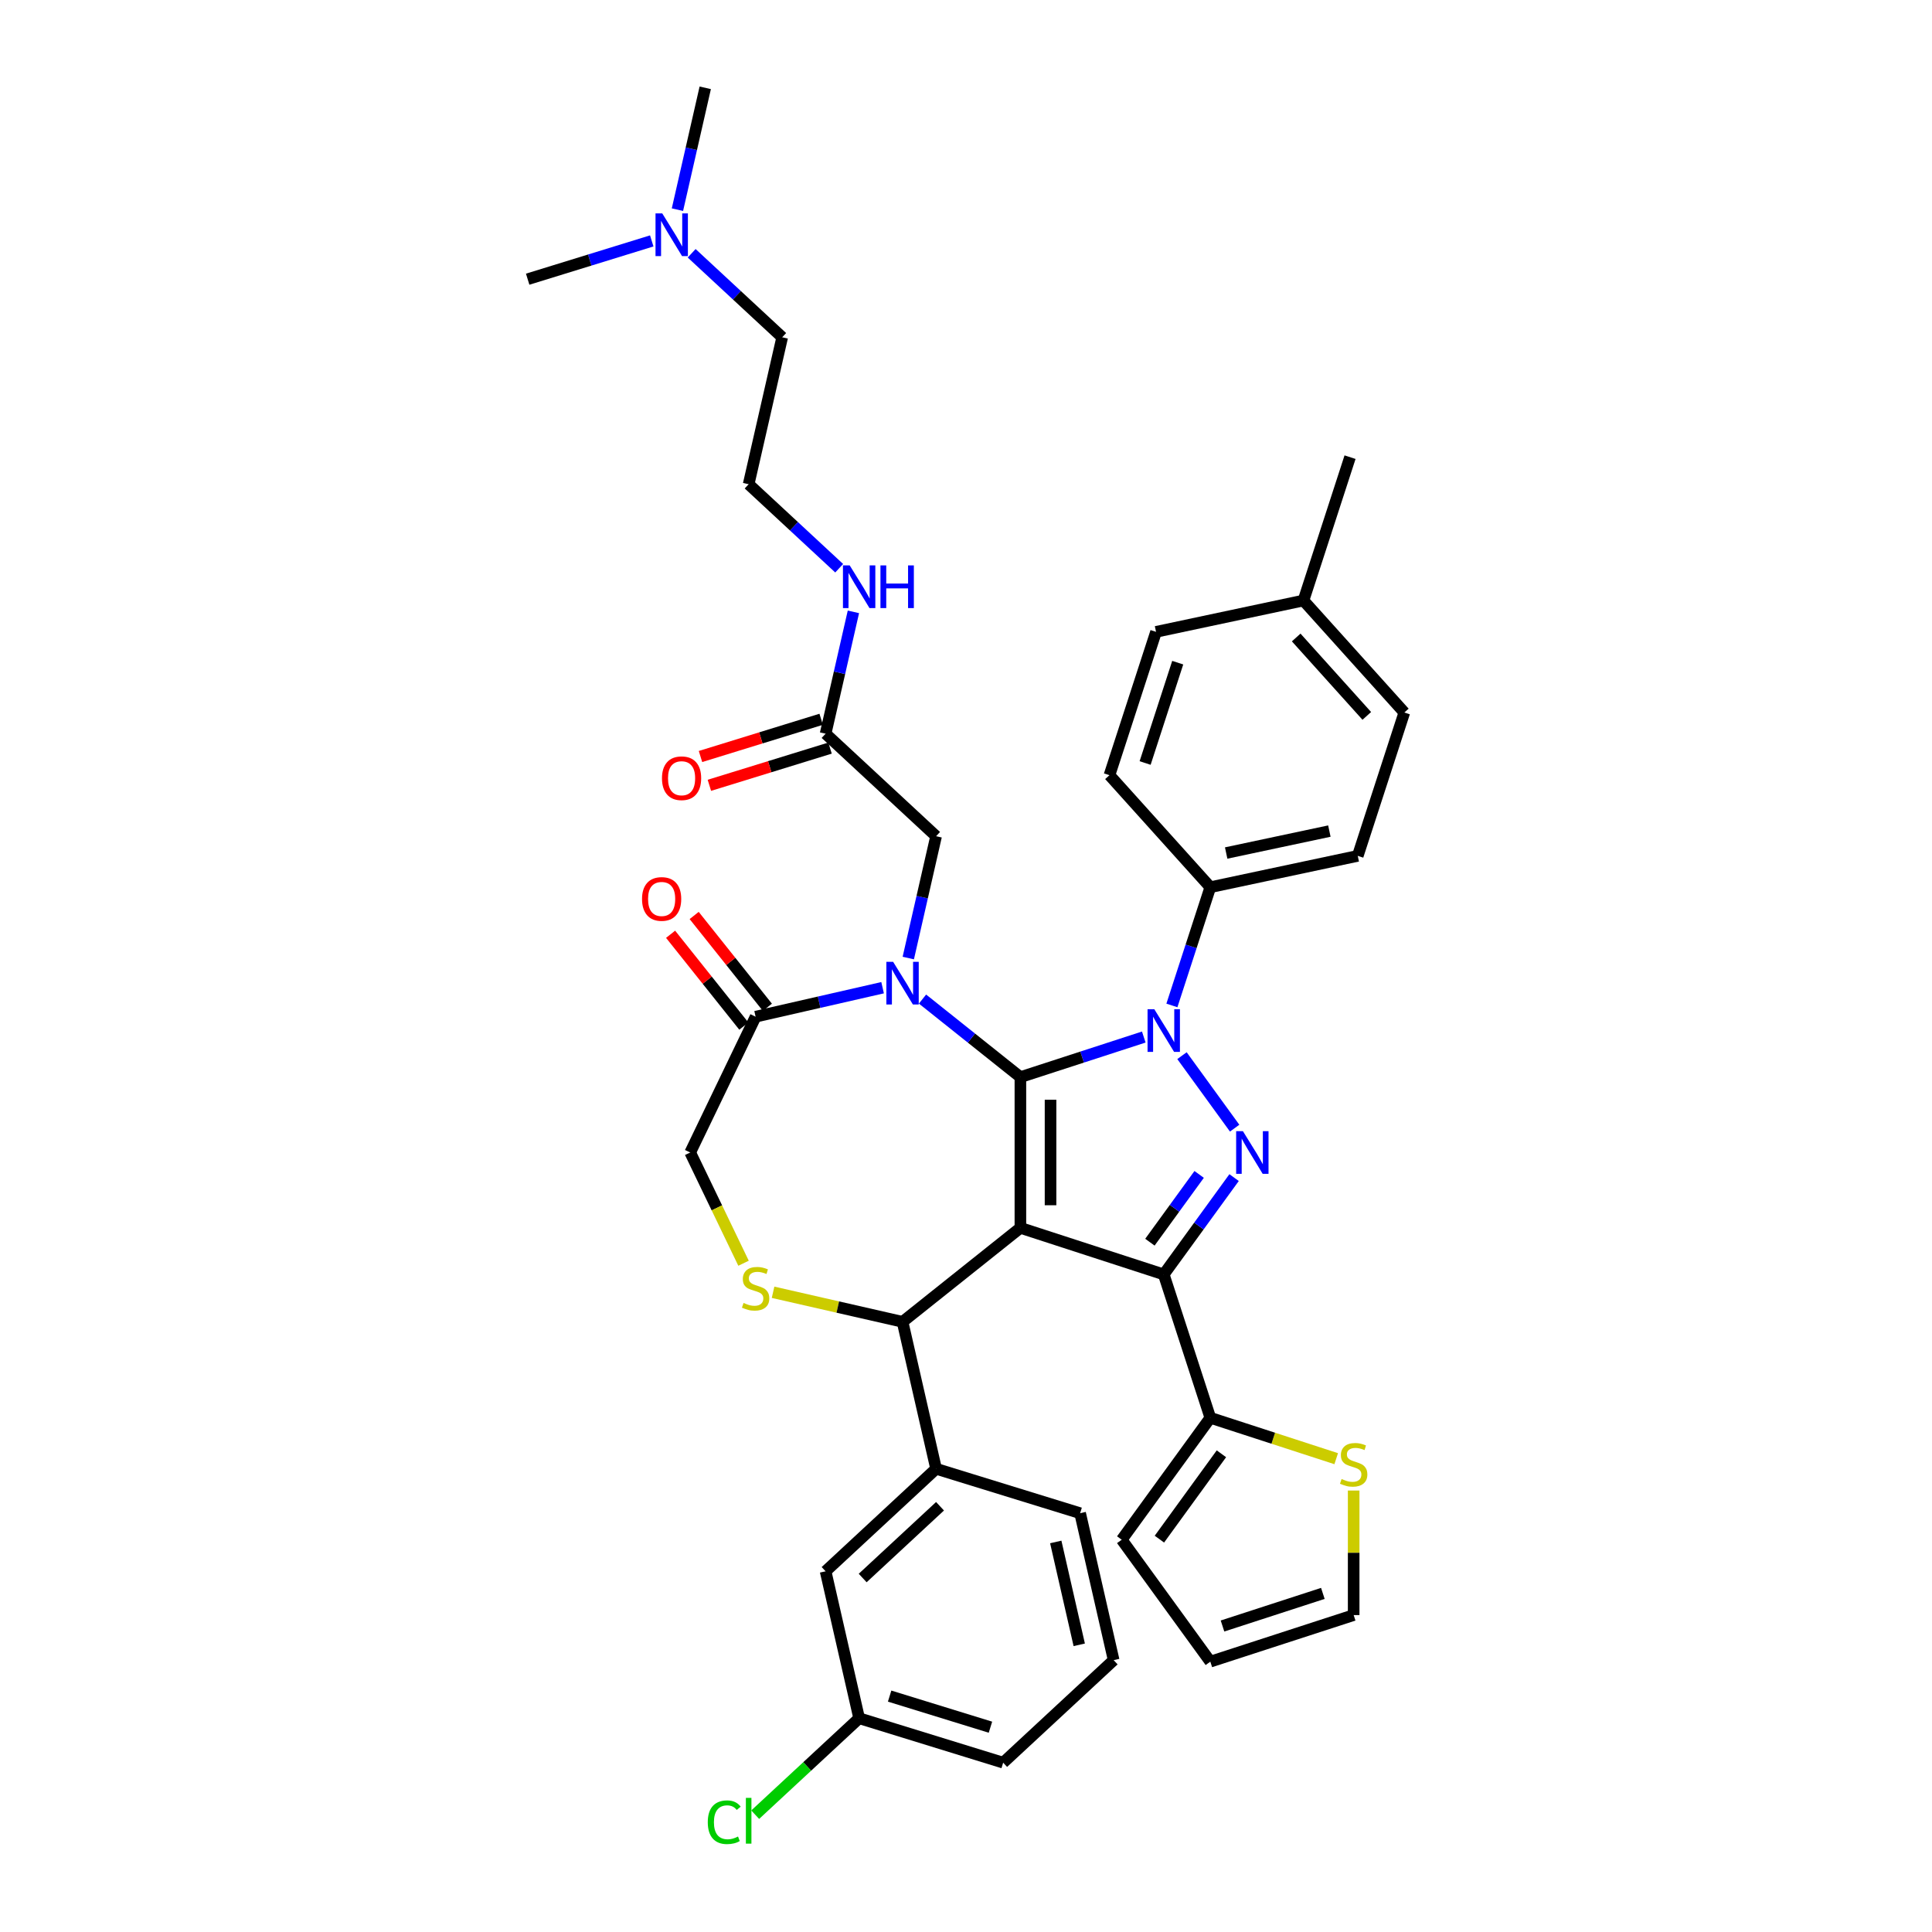 <?xml version='1.0' encoding='iso-8859-1'?>
<svg version='1.1' baseProfile='full'
              xmlns='http://www.w3.org/2000/svg'
                      xmlns:rdkit='http://www.rdkit.org/xml'
                      xmlns:xlink='http://www.w3.org/1999/xlink'
                  xml:space='preserve'
width='1000px' height='1000px' viewBox='0 0 1000 1000'>
<!-- END OF HEADER -->
<rect style='opacity:1.0;fill:#FFFFFF;stroke:none' width='1000' height='1000' x='0' y='0'> </rect>
<path class='bond-0' d='M 427.331,379.758 L 434.527,348.227' style='fill:none;fill-rule:evenodd;stroke:#000000;stroke-width:6px;stroke-linecap:butt;stroke-linejoin:miter;stroke-opacity:1' />
<path class='bond-0' d='M 434.527,348.227 L 441.724,316.696' style='fill:none;fill-rule:evenodd;stroke:#0000FF;stroke-width:6px;stroke-linecap:butt;stroke-linejoin:miter;stroke-opacity:1' />
<path class='bond-1' d='M 425.031,372.303 L 393.803,381.936' style='fill:none;fill-rule:evenodd;stroke:#000000;stroke-width:6px;stroke-linecap:butt;stroke-linejoin:miter;stroke-opacity:1' />
<path class='bond-1' d='M 393.803,381.936 L 362.575,391.568' style='fill:none;fill-rule:evenodd;stroke:#FF0000;stroke-width:6px;stroke-linecap:butt;stroke-linejoin:miter;stroke-opacity:1' />
<path class='bond-1' d='M 429.63,387.213 L 398.402,396.845' style='fill:none;fill-rule:evenodd;stroke:#000000;stroke-width:6px;stroke-linecap:butt;stroke-linejoin:miter;stroke-opacity:1' />
<path class='bond-1' d='M 398.402,396.845 L 367.174,406.478' style='fill:none;fill-rule:evenodd;stroke:#FF0000;stroke-width:6px;stroke-linecap:butt;stroke-linejoin:miter;stroke-opacity:1' />
<path class='bond-2' d='M 427.331,379.758 L 484.519,432.821' style='fill:none;fill-rule:evenodd;stroke:#000000;stroke-width:6px;stroke-linecap:butt;stroke-linejoin:miter;stroke-opacity:1' />
<path class='bond-3' d='M 358.002,131.097 L 381.432,152.837' style='fill:none;fill-rule:evenodd;stroke:#0000FF;stroke-width:6px;stroke-linecap:butt;stroke-linejoin:miter;stroke-opacity:1' />
<path class='bond-3' d='M 381.432,152.837 L 404.862,174.577' style='fill:none;fill-rule:evenodd;stroke:#000000;stroke-width:6px;stroke-linecap:butt;stroke-linejoin:miter;stroke-opacity:1' />
<path class='bond-4' d='M 350.639,108.516 L 357.836,76.985' style='fill:none;fill-rule:evenodd;stroke:#0000FF;stroke-width:6px;stroke-linecap:butt;stroke-linejoin:miter;stroke-opacity:1' />
<path class='bond-4' d='M 357.836,76.985 L 365.033,45.455' style='fill:none;fill-rule:evenodd;stroke:#000000;stroke-width:6px;stroke-linecap:butt;stroke-linejoin:miter;stroke-opacity:1' />
<path class='bond-5' d='M 337.344,124.699 L 305.234,134.604' style='fill:none;fill-rule:evenodd;stroke:#0000FF;stroke-width:6px;stroke-linecap:butt;stroke-linejoin:miter;stroke-opacity:1' />
<path class='bond-5' d='M 305.234,134.604 L 273.124,144.509' style='fill:none;fill-rule:evenodd;stroke:#000000;stroke-width:6px;stroke-linecap:butt;stroke-linejoin:miter;stroke-opacity:1' />
<path class='bond-6' d='M 434.361,294.115 L 410.932,272.375' style='fill:none;fill-rule:evenodd;stroke:#0000FF;stroke-width:6px;stroke-linecap:butt;stroke-linejoin:miter;stroke-opacity:1' />
<path class='bond-6' d='M 410.932,272.375 L 387.502,250.636' style='fill:none;fill-rule:evenodd;stroke:#000000;stroke-width:6px;stroke-linecap:butt;stroke-linejoin:miter;stroke-opacity:1' />
<path class='bond-7' d='M 404.862,174.577 L 387.502,250.636' style='fill:none;fill-rule:evenodd;stroke:#000000;stroke-width:6px;stroke-linecap:butt;stroke-linejoin:miter;stroke-opacity:1' />
<path class='bond-8' d='M 606.573,520.416 L 616.516,489.817' style='fill:none;fill-rule:evenodd;stroke:#0000FF;stroke-width:6px;stroke-linecap:butt;stroke-linejoin:miter;stroke-opacity:1' />
<path class='bond-8' d='M 616.516,489.817 L 626.458,459.217' style='fill:none;fill-rule:evenodd;stroke:#000000;stroke-width:6px;stroke-linecap:butt;stroke-linejoin:miter;stroke-opacity:1' />
<path class='bond-9' d='M 592.021,536.77 L 560.088,547.146' style='fill:none;fill-rule:evenodd;stroke:#0000FF;stroke-width:6px;stroke-linecap:butt;stroke-linejoin:miter;stroke-opacity:1' />
<path class='bond-9' d='M 560.088,547.146 L 528.154,557.521' style='fill:none;fill-rule:evenodd;stroke:#000000;stroke-width:6px;stroke-linecap:butt;stroke-linejoin:miter;stroke-opacity:1' />
<path class='bond-10' d='M 611.793,546.411 L 639.055,583.933' style='fill:none;fill-rule:evenodd;stroke:#0000FF;stroke-width:6px;stroke-linecap:butt;stroke-linejoin:miter;stroke-opacity:1' />
<path class='bond-11' d='M 602.35,659.644 L 626.458,733.84' style='fill:none;fill-rule:evenodd;stroke:#000000;stroke-width:6px;stroke-linecap:butt;stroke-linejoin:miter;stroke-opacity:1' />
<path class='bond-12' d='M 602.35,659.644 L 528.154,635.536' style='fill:none;fill-rule:evenodd;stroke:#000000;stroke-width:6px;stroke-linecap:butt;stroke-linejoin:miter;stroke-opacity:1' />
<path class='bond-13' d='M 602.35,659.644 L 620.557,634.585' style='fill:none;fill-rule:evenodd;stroke:#000000;stroke-width:6px;stroke-linecap:butt;stroke-linejoin:miter;stroke-opacity:1' />
<path class='bond-13' d='M 620.557,634.585 L 638.763,609.526' style='fill:none;fill-rule:evenodd;stroke:#0000FF;stroke-width:6px;stroke-linecap:butt;stroke-linejoin:miter;stroke-opacity:1' />
<path class='bond-13' d='M 595.189,642.955 L 607.934,625.414' style='fill:none;fill-rule:evenodd;stroke:#000000;stroke-width:6px;stroke-linecap:butt;stroke-linejoin:miter;stroke-opacity:1' />
<path class='bond-13' d='M 607.934,625.414 L 620.678,607.873' style='fill:none;fill-rule:evenodd;stroke:#0000FF;stroke-width:6px;stroke-linecap:butt;stroke-linejoin:miter;stroke-opacity:1' />
<path class='bond-14' d='M 528.154,635.536 L 528.154,557.521' style='fill:none;fill-rule:evenodd;stroke:#000000;stroke-width:6px;stroke-linecap:butt;stroke-linejoin:miter;stroke-opacity:1' />
<path class='bond-14' d='M 543.757,623.834 L 543.757,569.224' style='fill:none;fill-rule:evenodd;stroke:#000000;stroke-width:6px;stroke-linecap:butt;stroke-linejoin:miter;stroke-opacity:1' />
<path class='bond-15' d='M 528.154,635.536 L 467.16,684.177' style='fill:none;fill-rule:evenodd;stroke:#000000;stroke-width:6px;stroke-linecap:butt;stroke-linejoin:miter;stroke-opacity:1' />
<path class='bond-16' d='M 528.154,557.521 L 502.821,537.319' style='fill:none;fill-rule:evenodd;stroke:#000000;stroke-width:6px;stroke-linecap:butt;stroke-linejoin:miter;stroke-opacity:1' />
<path class='bond-16' d='M 502.821,537.319 L 477.489,517.117' style='fill:none;fill-rule:evenodd;stroke:#0000FF;stroke-width:6px;stroke-linecap:butt;stroke-linejoin:miter;stroke-opacity:1' />
<path class='bond-17' d='M 456.83,511.238 L 423.966,518.739' style='fill:none;fill-rule:evenodd;stroke:#0000FF;stroke-width:6px;stroke-linecap:butt;stroke-linejoin:miter;stroke-opacity:1' />
<path class='bond-17' d='M 423.966,518.739 L 391.101,526.24' style='fill:none;fill-rule:evenodd;stroke:#000000;stroke-width:6px;stroke-linecap:butt;stroke-linejoin:miter;stroke-opacity:1' />
<path class='bond-18' d='M 470.126,495.883 L 477.323,464.352' style='fill:none;fill-rule:evenodd;stroke:#0000FF;stroke-width:6px;stroke-linecap:butt;stroke-linejoin:miter;stroke-opacity:1' />
<path class='bond-18' d='M 477.323,464.352 L 484.519,432.821' style='fill:none;fill-rule:evenodd;stroke:#000000;stroke-width:6px;stroke-linecap:butt;stroke-linejoin:miter;stroke-opacity:1' />
<path class='bond-19' d='M 391.101,526.24 L 357.251,596.529' style='fill:none;fill-rule:evenodd;stroke:#000000;stroke-width:6px;stroke-linecap:butt;stroke-linejoin:miter;stroke-opacity:1' />
<path class='bond-20' d='M 397.2,521.376 L 378.249,497.611' style='fill:none;fill-rule:evenodd;stroke:#000000;stroke-width:6px;stroke-linecap:butt;stroke-linejoin:miter;stroke-opacity:1' />
<path class='bond-20' d='M 378.249,497.611 L 359.297,473.847' style='fill:none;fill-rule:evenodd;stroke:#FF0000;stroke-width:6px;stroke-linecap:butt;stroke-linejoin:miter;stroke-opacity:1' />
<path class='bond-20' d='M 385.001,531.104 L 366.05,507.34' style='fill:none;fill-rule:evenodd;stroke:#000000;stroke-width:6px;stroke-linecap:butt;stroke-linejoin:miter;stroke-opacity:1' />
<path class='bond-20' d='M 366.05,507.34 L 347.098,483.575' style='fill:none;fill-rule:evenodd;stroke:#FF0000;stroke-width:6px;stroke-linecap:butt;stroke-linejoin:miter;stroke-opacity:1' />
<path class='bond-21' d='M 357.251,596.529 L 371.054,625.19' style='fill:none;fill-rule:evenodd;stroke:#000000;stroke-width:6px;stroke-linecap:butt;stroke-linejoin:miter;stroke-opacity:1' />
<path class='bond-21' d='M 371.054,625.19 L 384.857,653.852' style='fill:none;fill-rule:evenodd;stroke:#CCCC00;stroke-width:6px;stroke-linecap:butt;stroke-linejoin:miter;stroke-opacity:1' />
<path class='bond-22' d='M 400.135,668.88 L 433.647,676.529' style='fill:none;fill-rule:evenodd;stroke:#CCCC00;stroke-width:6px;stroke-linecap:butt;stroke-linejoin:miter;stroke-opacity:1' />
<path class='bond-22' d='M 433.647,676.529 L 467.16,684.177' style='fill:none;fill-rule:evenodd;stroke:#000000;stroke-width:6px;stroke-linecap:butt;stroke-linejoin:miter;stroke-opacity:1' />
<path class='bond-23' d='M 467.16,684.177 L 484.519,760.236' style='fill:none;fill-rule:evenodd;stroke:#000000;stroke-width:6px;stroke-linecap:butt;stroke-linejoin:miter;stroke-opacity:1' />
<path class='bond-24' d='M 427.331,813.3 L 484.519,760.236' style='fill:none;fill-rule:evenodd;stroke:#000000;stroke-width:6px;stroke-linecap:butt;stroke-linejoin:miter;stroke-opacity:1' />
<path class='bond-24' d='M 446.522,816.778 L 486.554,779.634' style='fill:none;fill-rule:evenodd;stroke:#000000;stroke-width:6px;stroke-linecap:butt;stroke-linejoin:miter;stroke-opacity:1' />
<path class='bond-25' d='M 427.331,813.3 L 444.691,889.358' style='fill:none;fill-rule:evenodd;stroke:#000000;stroke-width:6px;stroke-linecap:butt;stroke-linejoin:miter;stroke-opacity:1' />
<path class='bond-26' d='M 444.691,889.358 L 417.789,914.319' style='fill:none;fill-rule:evenodd;stroke:#000000;stroke-width:6px;stroke-linecap:butt;stroke-linejoin:miter;stroke-opacity:1' />
<path class='bond-26' d='M 417.789,914.319 L 390.888,939.28' style='fill:none;fill-rule:evenodd;stroke:#00CC00;stroke-width:6px;stroke-linecap:butt;stroke-linejoin:miter;stroke-opacity:1' />
<path class='bond-27' d='M 444.691,889.358 L 519.239,912.354' style='fill:none;fill-rule:evenodd;stroke:#000000;stroke-width:6px;stroke-linecap:butt;stroke-linejoin:miter;stroke-opacity:1' />
<path class='bond-27' d='M 460.472,877.898 L 512.656,893.995' style='fill:none;fill-rule:evenodd;stroke:#000000;stroke-width:6px;stroke-linecap:butt;stroke-linejoin:miter;stroke-opacity:1' />
<path class='bond-28' d='M 484.519,760.236 L 559.068,783.231' style='fill:none;fill-rule:evenodd;stroke:#000000;stroke-width:6px;stroke-linecap:butt;stroke-linejoin:miter;stroke-opacity:1' />
<path class='bond-29' d='M 626.458,459.217 L 702.768,442.997' style='fill:none;fill-rule:evenodd;stroke:#000000;stroke-width:6px;stroke-linecap:butt;stroke-linejoin:miter;stroke-opacity:1' />
<path class='bond-29' d='M 634.661,441.522 L 688.078,430.168' style='fill:none;fill-rule:evenodd;stroke:#000000;stroke-width:6px;stroke-linecap:butt;stroke-linejoin:miter;stroke-opacity:1' />
<path class='bond-30' d='M 626.458,459.217 L 574.256,401.241' style='fill:none;fill-rule:evenodd;stroke:#000000;stroke-width:6px;stroke-linecap:butt;stroke-linejoin:miter;stroke-opacity:1' />
<path class='bond-31' d='M 674.674,310.824 L 726.876,368.8' style='fill:none;fill-rule:evenodd;stroke:#000000;stroke-width:6px;stroke-linecap:butt;stroke-linejoin:miter;stroke-opacity:1' />
<path class='bond-31' d='M 670.909,329.961 L 707.45,370.544' style='fill:none;fill-rule:evenodd;stroke:#000000;stroke-width:6px;stroke-linecap:butt;stroke-linejoin:miter;stroke-opacity:1' />
<path class='bond-32' d='M 674.674,310.824 L 698.782,236.628' style='fill:none;fill-rule:evenodd;stroke:#000000;stroke-width:6px;stroke-linecap:butt;stroke-linejoin:miter;stroke-opacity:1' />
<path class='bond-33' d='M 674.674,310.824 L 598.364,327.044' style='fill:none;fill-rule:evenodd;stroke:#000000;stroke-width:6px;stroke-linecap:butt;stroke-linejoin:miter;stroke-opacity:1' />
<path class='bond-34' d='M 700.655,771.507 L 700.655,803.735' style='fill:none;fill-rule:evenodd;stroke:#CCCC00;stroke-width:6px;stroke-linecap:butt;stroke-linejoin:miter;stroke-opacity:1' />
<path class='bond-34' d='M 700.655,803.735 L 700.655,835.963' style='fill:none;fill-rule:evenodd;stroke:#000000;stroke-width:6px;stroke-linecap:butt;stroke-linejoin:miter;stroke-opacity:1' />
<path class='bond-35' d='M 691.621,755.013 L 659.039,744.427' style='fill:none;fill-rule:evenodd;stroke:#CCCC00;stroke-width:6px;stroke-linecap:butt;stroke-linejoin:miter;stroke-opacity:1' />
<path class='bond-35' d='M 659.039,744.427 L 626.458,733.84' style='fill:none;fill-rule:evenodd;stroke:#000000;stroke-width:6px;stroke-linecap:butt;stroke-linejoin:miter;stroke-opacity:1' />
<path class='bond-36' d='M 700.655,835.963 L 626.458,860.071' style='fill:none;fill-rule:evenodd;stroke:#000000;stroke-width:6px;stroke-linecap:butt;stroke-linejoin:miter;stroke-opacity:1' />
<path class='bond-36' d='M 684.704,824.74 L 632.766,841.615' style='fill:none;fill-rule:evenodd;stroke:#000000;stroke-width:6px;stroke-linecap:butt;stroke-linejoin:miter;stroke-opacity:1' />
<path class='bond-37' d='M 626.458,860.071 L 580.602,796.956' style='fill:none;fill-rule:evenodd;stroke:#000000;stroke-width:6px;stroke-linecap:butt;stroke-linejoin:miter;stroke-opacity:1' />
<path class='bond-38' d='M 580.602,796.956 L 626.458,733.84' style='fill:none;fill-rule:evenodd;stroke:#000000;stroke-width:6px;stroke-linecap:butt;stroke-linejoin:miter;stroke-opacity:1' />
<path class='bond-38' d='M 600.104,796.66 L 632.203,752.479' style='fill:none;fill-rule:evenodd;stroke:#000000;stroke-width:6px;stroke-linecap:butt;stroke-linejoin:miter;stroke-opacity:1' />
<path class='bond-39' d='M 702.768,442.997 L 726.876,368.8' style='fill:none;fill-rule:evenodd;stroke:#000000;stroke-width:6px;stroke-linecap:butt;stroke-linejoin:miter;stroke-opacity:1' />
<path class='bond-40' d='M 574.256,401.241 L 598.364,327.044' style='fill:none;fill-rule:evenodd;stroke:#000000;stroke-width:6px;stroke-linecap:butt;stroke-linejoin:miter;stroke-opacity:1' />
<path class='bond-40' d='M 592.712,394.933 L 609.587,342.995' style='fill:none;fill-rule:evenodd;stroke:#000000;stroke-width:6px;stroke-linecap:butt;stroke-linejoin:miter;stroke-opacity:1' />
<path class='bond-41' d='M 576.428,859.29 L 559.068,783.231' style='fill:none;fill-rule:evenodd;stroke:#000000;stroke-width:6px;stroke-linecap:butt;stroke-linejoin:miter;stroke-opacity:1' />
<path class='bond-41' d='M 558.612,851.353 L 546.46,798.112' style='fill:none;fill-rule:evenodd;stroke:#000000;stroke-width:6px;stroke-linecap:butt;stroke-linejoin:miter;stroke-opacity:1' />
<path class='bond-42' d='M 576.428,859.29 L 519.239,912.354' style='fill:none;fill-rule:evenodd;stroke:#000000;stroke-width:6px;stroke-linecap:butt;stroke-linejoin:miter;stroke-opacity:1' />
<path  class='atom-1' d='M 342.789 110.466
L 350.029 122.169
Q 350.747 123.323, 351.901 125.414
Q 353.056 127.505, 353.118 127.63
L 353.118 110.466
L 356.052 110.466
L 356.052 132.56
L 353.025 132.56
L 345.254 119.766
Q 344.349 118.268, 343.382 116.552
Q 342.446 114.835, 342.165 114.305
L 342.165 132.56
L 339.294 132.56
L 339.294 110.466
L 342.789 110.466
' fill='#0000FF'/>
<path  class='atom-2' d='M 439.807 292.652
L 447.047 304.354
Q 447.764 305.509, 448.919 307.6
Q 450.074 309.691, 450.136 309.815
L 450.136 292.652
L 453.069 292.652
L 453.069 314.746
L 450.042 314.746
L 442.272 301.951
Q 441.367 300.454, 440.4 298.737
Q 439.464 297.021, 439.183 296.49
L 439.183 314.746
L 436.312 314.746
L 436.312 292.652
L 439.807 292.652
' fill='#0000FF'/>
<path  class='atom-2' d='M 455.722 292.652
L 458.718 292.652
L 458.718 302.045
L 470.014 302.045
L 470.014 292.652
L 473.01 292.652
L 473.01 314.746
L 470.014 314.746
L 470.014 304.542
L 458.718 304.542
L 458.718 314.746
L 455.722 314.746
L 455.722 292.652
' fill='#0000FF'/>
<path  class='atom-3' d='M 342.64 402.815
Q 342.64 397.51, 345.261 394.546
Q 347.883 391.581, 352.782 391.581
Q 357.681 391.581, 360.302 394.546
Q 362.924 397.51, 362.924 402.815
Q 362.924 408.183, 360.271 411.241
Q 357.619 414.268, 352.782 414.268
Q 347.914 414.268, 345.261 411.241
Q 342.64 408.214, 342.64 402.815
M 352.782 411.772
Q 356.152 411.772, 357.962 409.525
Q 359.803 407.247, 359.803 402.815
Q 359.803 398.478, 357.962 396.293
Q 356.152 394.078, 352.782 394.078
Q 349.412 394.078, 347.57 396.262
Q 345.761 398.447, 345.761 402.815
Q 345.761 407.278, 347.57 409.525
Q 349.412 411.772, 352.782 411.772
' fill='#FF0000'/>
<path  class='atom-5' d='M 597.467 522.367
L 604.706 534.069
Q 605.424 535.223, 606.579 537.314
Q 607.733 539.405, 607.796 539.53
L 607.796 522.367
L 610.729 522.367
L 610.729 544.46
L 607.702 544.46
L 599.932 531.666
Q 599.027 530.168, 598.06 528.452
Q 597.123 526.735, 596.842 526.205
L 596.842 544.46
L 593.972 544.46
L 593.972 522.367
L 597.467 522.367
' fill='#0000FF'/>
<path  class='atom-7' d='M 643.323 585.482
L 650.562 597.184
Q 651.28 598.339, 652.435 600.429
Q 653.589 602.52, 653.652 602.645
L 653.652 585.482
L 656.585 585.482
L 656.585 607.576
L 653.558 607.576
L 645.788 594.781
Q 644.883 593.283, 643.915 591.567
Q 642.979 589.851, 642.698 589.32
L 642.698 607.576
L 639.827 607.576
L 639.827 585.482
L 643.323 585.482
' fill='#0000FF'/>
<path  class='atom-10' d='M 462.276 497.833
L 469.516 509.535
Q 470.233 510.69, 471.388 512.781
Q 472.543 514.872, 472.605 514.996
L 472.605 497.833
L 475.538 497.833
L 475.538 519.927
L 472.511 519.927
L 464.741 507.132
Q 463.836 505.635, 462.869 503.918
Q 461.933 502.202, 461.652 501.671
L 461.652 519.927
L 458.781 519.927
L 458.781 497.833
L 462.276 497.833
' fill='#0000FF'/>
<path  class='atom-13' d='M 384.86 674.401
Q 385.109 674.494, 386.139 674.931
Q 387.169 675.368, 388.292 675.649
Q 389.447 675.899, 390.57 675.899
Q 392.661 675.899, 393.878 674.9
Q 395.095 673.87, 395.095 672.091
Q 395.095 670.874, 394.471 670.125
Q 393.878 669.376, 392.942 668.971
Q 392.006 668.565, 390.445 668.097
Q 388.48 667.504, 387.294 666.942
Q 386.139 666.381, 385.297 665.195
Q 384.485 664.009, 384.485 662.012
Q 384.485 659.235, 386.358 657.518
Q 388.261 655.802, 392.006 655.802
Q 394.565 655.802, 397.467 657.019
L 396.749 659.422
Q 394.097 658.33, 392.099 658.33
Q 389.946 658.33, 388.76 659.235
Q 387.575 660.108, 387.606 661.637
Q 387.606 662.823, 388.199 663.541
Q 388.823 664.259, 389.697 664.664
Q 390.602 665.07, 392.099 665.538
Q 394.097 666.162, 395.282 666.786
Q 396.468 667.41, 397.311 668.69
Q 398.185 669.938, 398.185 672.091
Q 398.185 675.15, 396.125 676.803
Q 394.097 678.426, 390.695 678.426
Q 388.729 678.426, 387.231 677.989
Q 385.765 677.584, 384.017 676.866
L 384.86 674.401
' fill='#CCCC00'/>
<path  class='atom-15' d='M 332.317 465.308
Q 332.317 460.003, 334.939 457.038
Q 337.56 454.074, 342.459 454.074
Q 347.359 454.074, 349.98 457.038
Q 352.601 460.003, 352.601 465.308
Q 352.601 470.675, 349.949 473.734
Q 347.296 476.76, 342.459 476.76
Q 337.591 476.76, 334.939 473.734
Q 332.317 470.707, 332.317 465.308
M 342.459 474.264
Q 345.83 474.264, 347.64 472.017
Q 349.481 469.739, 349.481 465.308
Q 349.481 460.97, 347.64 458.786
Q 345.83 456.57, 342.459 456.57
Q 339.089 456.57, 337.248 458.755
Q 335.438 460.939, 335.438 465.308
Q 335.438 469.77, 337.248 472.017
Q 339.089 474.264, 342.459 474.264
' fill='#FF0000'/>
<path  class='atom-22' d='M 694.413 765.531
Q 694.663 765.625, 695.693 766.062
Q 696.723 766.499, 697.846 766.78
Q 699.001 767.029, 700.124 767.029
Q 702.215 767.029, 703.432 766.031
Q 704.649 765.001, 704.649 763.222
Q 704.649 762.005, 704.025 761.256
Q 703.432 760.507, 702.496 760.101
Q 701.56 759.696, 699.999 759.228
Q 698.033 758.635, 696.848 758.073
Q 695.693 757.511, 694.85 756.326
Q 694.039 755.14, 694.039 753.143
Q 694.039 750.365, 695.911 748.649
Q 697.815 746.933, 701.56 746.933
Q 704.118 746.933, 707.021 748.15
L 706.303 750.552
Q 703.65 749.46, 701.653 749.46
Q 699.5 749.46, 698.314 750.365
Q 697.128 751.239, 697.16 752.768
Q 697.16 753.954, 697.752 754.672
Q 698.377 755.389, 699.25 755.795
Q 700.155 756.201, 701.653 756.669
Q 703.65 757.293, 704.836 757.917
Q 706.022 758.541, 706.865 759.821
Q 707.738 761.069, 707.738 763.222
Q 707.738 766.28, 705.679 767.934
Q 703.65 769.557, 700.249 769.557
Q 698.283 769.557, 696.785 769.12
Q 695.318 768.714, 693.571 767.997
L 694.413 765.531
' fill='#CCCC00'/>
<path  class='atom-32' d='M 366.344 943.187
Q 366.344 937.694, 368.903 934.823
Q 371.493 931.921, 376.392 931.921
Q 380.948 931.921, 383.382 935.135
L 381.323 936.821
Q 379.544 934.48, 376.392 934.48
Q 373.053 934.48, 371.275 936.727
Q 369.527 938.943, 369.527 943.187
Q 369.527 947.555, 371.337 949.802
Q 373.178 952.049, 376.736 952.049
Q 379.17 952.049, 382.009 950.582
L 382.883 952.923
Q 381.729 953.672, 379.981 954.109
Q 378.234 954.545, 376.299 954.545
Q 371.493 954.545, 368.903 951.612
Q 366.344 948.679, 366.344 943.187
' fill='#00CC00'/>
<path  class='atom-32' d='M 386.066 930.579
L 388.937 930.579
L 388.937 954.265
L 386.066 954.265
L 386.066 930.579
' fill='#00CC00'/>
</svg>
